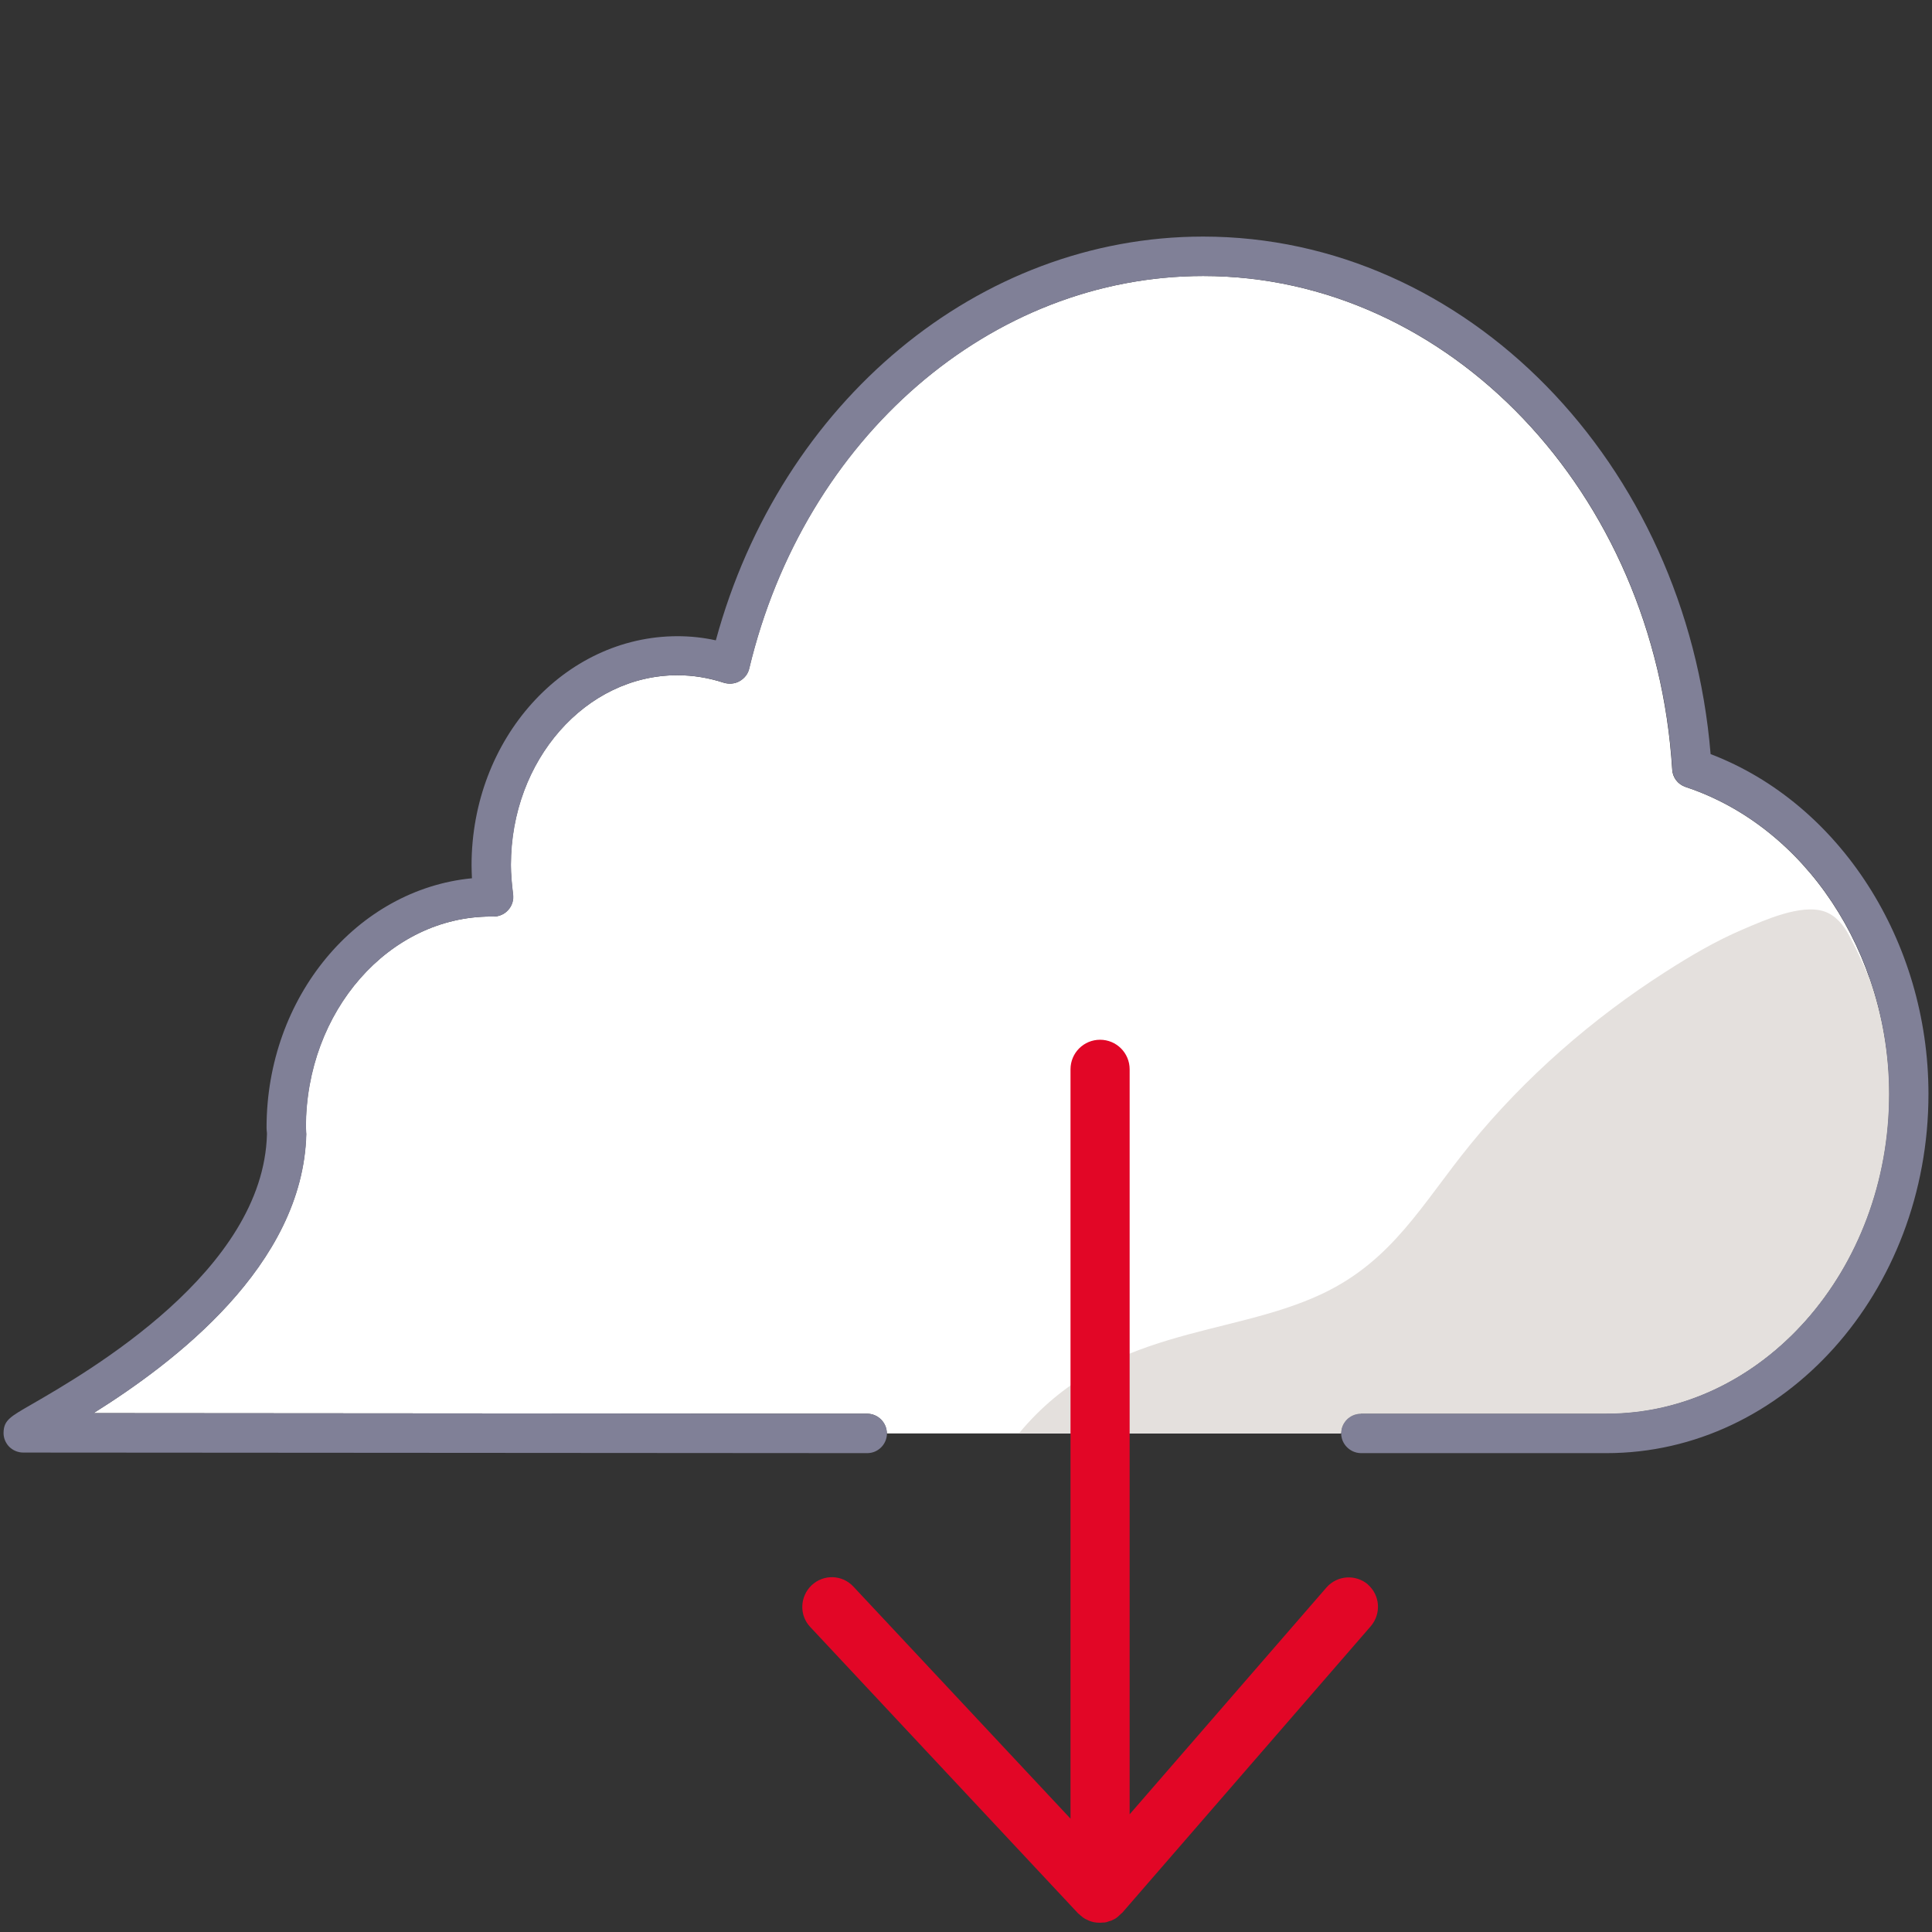 <svg width="64" height="64" viewBox="0 0 64 64" fill="none" xmlns="http://www.w3.org/2000/svg">
<rect x="0" y="0" width="64" height="64" fill="#333333" stroke="none"/>
<path d="M44.421 47.478C44.421 47.119 44.715 46.825 45.075 46.825H53.212C58.371 46.831 62.57 42.077 62.57 36.239C62.57 31.563 59.801 27.383 55.837 26.07C55.582 25.985 55.406 25.757 55.393 25.489C54.825 16.32 48 9.143 39.856 9.143C32.83 9.143 26.645 14.492 24.817 22.145C24.777 22.322 24.66 22.472 24.497 22.564C24.34 22.655 24.144 22.668 23.974 22.616C23.471 22.453 22.955 22.368 22.439 22.368C19.396 22.368 16.921 25.189 16.921 28.65C16.921 28.944 16.947 29.257 16.993 29.623C17.019 29.812 16.96 30.002 16.836 30.139C16.712 30.283 16.536 30.361 16.346 30.361C16.327 30.361 16.274 30.361 16.261 30.361C12.885 30.361 10.129 33.496 10.129 37.349L10.142 37.571C10.031 41.927 5.754 45.146 3.096 46.812L28.722 46.831C29.081 46.831 29.375 47.125 29.375 47.484H44.421V47.478Z" fill="white"/>
<path d="M53.218 48.137H45.081C44.722 48.131 44.428 47.837 44.428 47.478C44.428 47.118 44.722 46.825 45.081 46.825H53.218C58.377 46.831 62.577 42.077 62.577 36.239C62.577 31.563 59.807 27.383 55.843 26.07C55.589 25.985 55.413 25.757 55.399 25.489C54.831 16.32 48.007 9.143 39.863 9.143C32.836 9.143 26.652 14.492 24.823 22.145C24.784 22.322 24.666 22.472 24.503 22.563C24.346 22.655 24.15 22.668 23.981 22.616C23.478 22.452 22.962 22.367 22.446 22.367C19.403 22.367 16.928 25.189 16.928 28.65C16.928 28.944 16.954 29.257 16.999 29.623C17.026 29.812 16.967 30.002 16.843 30.139C16.719 30.283 16.542 30.361 16.353 30.361C16.333 30.361 16.281 30.361 16.268 30.361C12.892 30.361 10.136 33.496 10.136 37.349L10.149 37.571C10.038 41.927 5.76 45.146 3.102 46.812L28.728 46.831C29.088 46.831 29.381 47.125 29.381 47.484C29.381 47.843 29.088 48.137 28.728 48.137L0.771 48.118C0.594 48.118 0.425 48.046 0.301 47.922C0.177 47.791 0.111 47.621 0.118 47.445C0.131 47.047 0.34 46.929 1.032 46.531C2.932 45.434 8.725 42.096 8.843 37.577V37.532C8.836 37.473 8.83 37.414 8.83 37.355C8.83 33.026 11.827 29.46 15.634 29.094C15.628 28.944 15.621 28.8 15.621 28.663C15.621 24.477 18.684 21.075 22.446 21.075C22.87 21.075 23.295 21.12 23.713 21.212C25.868 13.296 32.425 7.837 39.856 7.837C48.562 7.837 55.87 15.328 56.666 24.98C60.937 26.612 63.883 31.171 63.883 36.239C63.883 42.802 59.102 48.137 53.218 48.137Z" fill="#808097"/>
<path d="M45.081 46.825H53.218C58.377 46.831 62.577 42.077 62.577 36.239C62.577 34.913 62.348 33.626 61.937 32.438C61.871 32.281 61.799 32.118 61.734 31.968C61.584 31.628 61.421 31.308 61.257 30.994C61.075 30.642 60.8 30.315 60.428 30.191C59.651 29.937 58.443 30.485 57.724 30.792C56.823 31.177 55.981 31.674 55.158 32.203C52.768 33.731 50.521 35.684 48.699 37.923C47.119 39.863 46.145 41.751 43.794 42.861C40.699 44.324 36.702 43.932 33.757 47.478H44.428C44.428 47.125 44.722 46.831 45.081 46.831V46.825Z" fill="#E4E0DD"/>
<path d="M45.323 52.493C44.911 52.141 44.297 52.18 43.938 52.591L37.421 60.101V35.422C37.421 34.88 36.983 34.443 36.441 34.443C35.899 34.443 35.462 34.88 35.462 35.422V60.245L28.271 52.559C27.899 52.16 27.285 52.141 26.887 52.513C26.495 52.885 26.469 53.505 26.841 53.897L35.723 63.393C35.723 63.393 35.729 63.393 35.736 63.399C35.768 63.432 35.801 63.458 35.834 63.484C35.853 63.497 35.866 63.51 35.88 63.523C35.919 63.55 35.964 63.576 36.01 63.595C36.023 63.595 36.036 63.608 36.049 63.615C36.108 63.641 36.167 63.661 36.232 63.674C36.297 63.687 36.363 63.693 36.435 63.693H36.454C36.454 63.693 36.506 63.687 36.526 63.687C36.565 63.687 36.604 63.687 36.644 63.674C36.67 63.674 36.689 63.661 36.709 63.654C36.748 63.641 36.794 63.628 36.833 63.615C36.852 63.602 36.879 63.589 36.898 63.582C36.937 63.563 36.97 63.543 37.003 63.517C37.022 63.504 37.042 63.484 37.062 63.465C37.094 63.438 37.12 63.412 37.146 63.386C37.153 63.38 37.16 63.373 37.172 63.367L45.408 53.871C45.76 53.46 45.721 52.846 45.31 52.487L45.323 52.493Z" fill="#E20626"/>
</svg>
